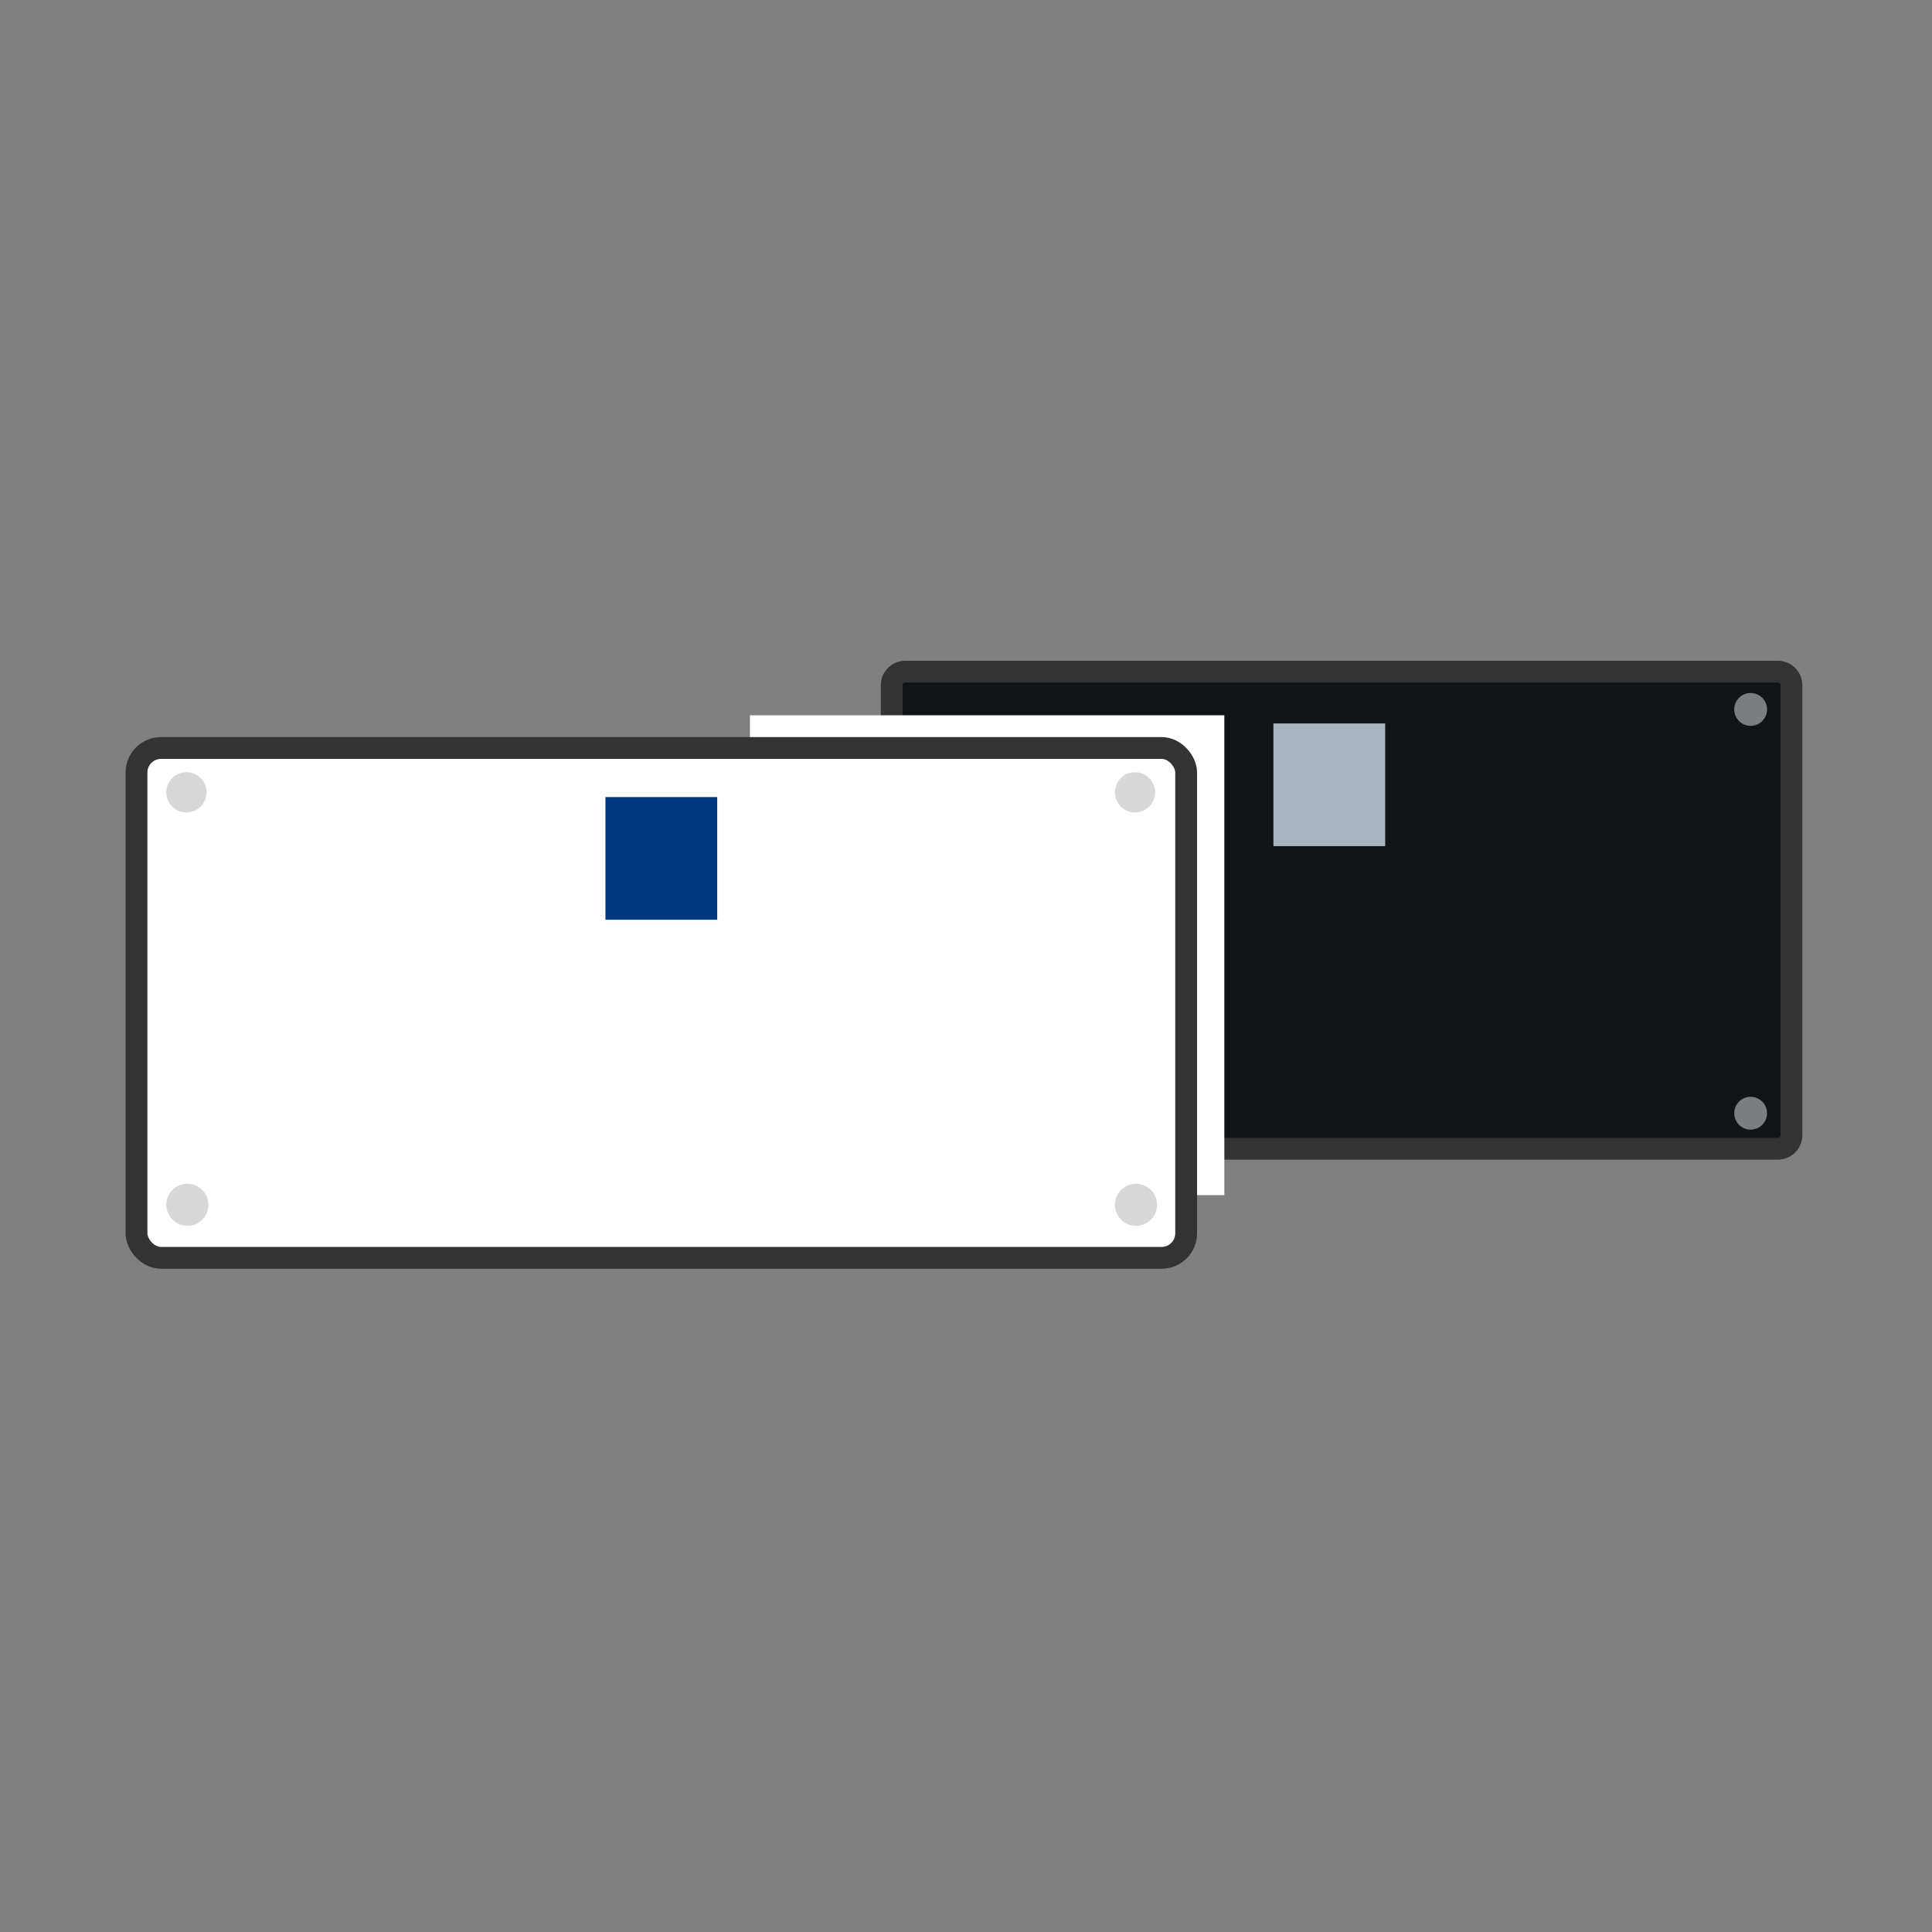 <?xml version="1.0" encoding="UTF-8"?>
<svg xmlns="http://www.w3.org/2000/svg" xmlns:xlink="http://www.w3.org/1999/xlink" width="1000px" height="1000px" viewBox="0 0 1000 1000" version="1.1">
  <rect x="0" y="0" width="1000" height="1000" fill="#808080" stroke="none"/>
  <title>SUT</title>
  <g id="SUT" stroke="none" stroke-width="1" fill="none" fill-rule="evenodd">
    <g id="Group-2" transform="translate(65, 342)">
      <g id="Group-Copy" transform="translate(323.165, 0)">
        <path d="M532.022,5.645 C533.971,5.645 535.735,6.435 537.012,7.711 C538.289,8.988 539.078,10.752 539.078,12.701 L539.078,245.549 C539.078,247.497 538.289,249.261 537.012,250.538 C535.735,251.815 533.971,252.605 532.022,252.605 L237.226,252.605 L73.382,154.849 L73.382,12.701 C73.382,10.752 74.172,8.988 75.449,7.711 C76.726,6.435 78.49,5.645 80.438,5.645 Z" id="Rectangle" stroke="#333333" stroke-width="11.29" fill="#111416"></path>
        <rect id="Rectangle" fill="#AAB4C0" x="270.95" y="32.458" width="57.859" height="63.504"></rect>
        <rect id="Rectangle" fill="#FFFFFF" x="0" y="28.224" width="245.549" height="248.371"></rect>
      </g>
      <g id="Group" transform="translate(0, 16.699)">
        <rect id="Rectangle" stroke="#333333" stroke-width="11.29" fill="#FFFFFF" x="5.645" y="28.459" width="543.312" height="263.894" rx="12.701"></rect>
        <rect id="Rectangle" fill="#003882" x="248.371" y="53.861" width="57.859" height="63.504"></rect>
        <circle id="Oval-Copy-3" fill="#D8D8D8" cx="522.49" cy="51.406" r="10.406"></circle>
        <circle id="Oval-Copy-4" fill="#D8D8D8" cx="522.99" cy="264.906" r="10.906"></circle>
        <circle id="Oval-Copy-6" fill="#D8D8D8" cx="31.49" cy="51.406" r="10.406"></circle>
        <circle id="Oval-Copy-5" fill="#D8D8D8" cx="31.99" cy="264.906" r="10.906"></circle>
        <circle id="Oval-Copy-3" fill="#D8D8D8" opacity="0.536" transform="translate(841.13, 8.497) scale(-1, 1) translate(-841.13, -8.497) " cx="841.13" cy="8.497" r="8.497"></circle>
        <circle id="Oval-Copy-4" fill="#D8D8D8" opacity="0.536" transform="translate(841.13, 217.503) scale(-1, 1) translate(-841.13, -217.503) " cx="841.13" cy="217.503" r="8.497"></circle>
      </g>
    </g>
  </g>
</svg>
